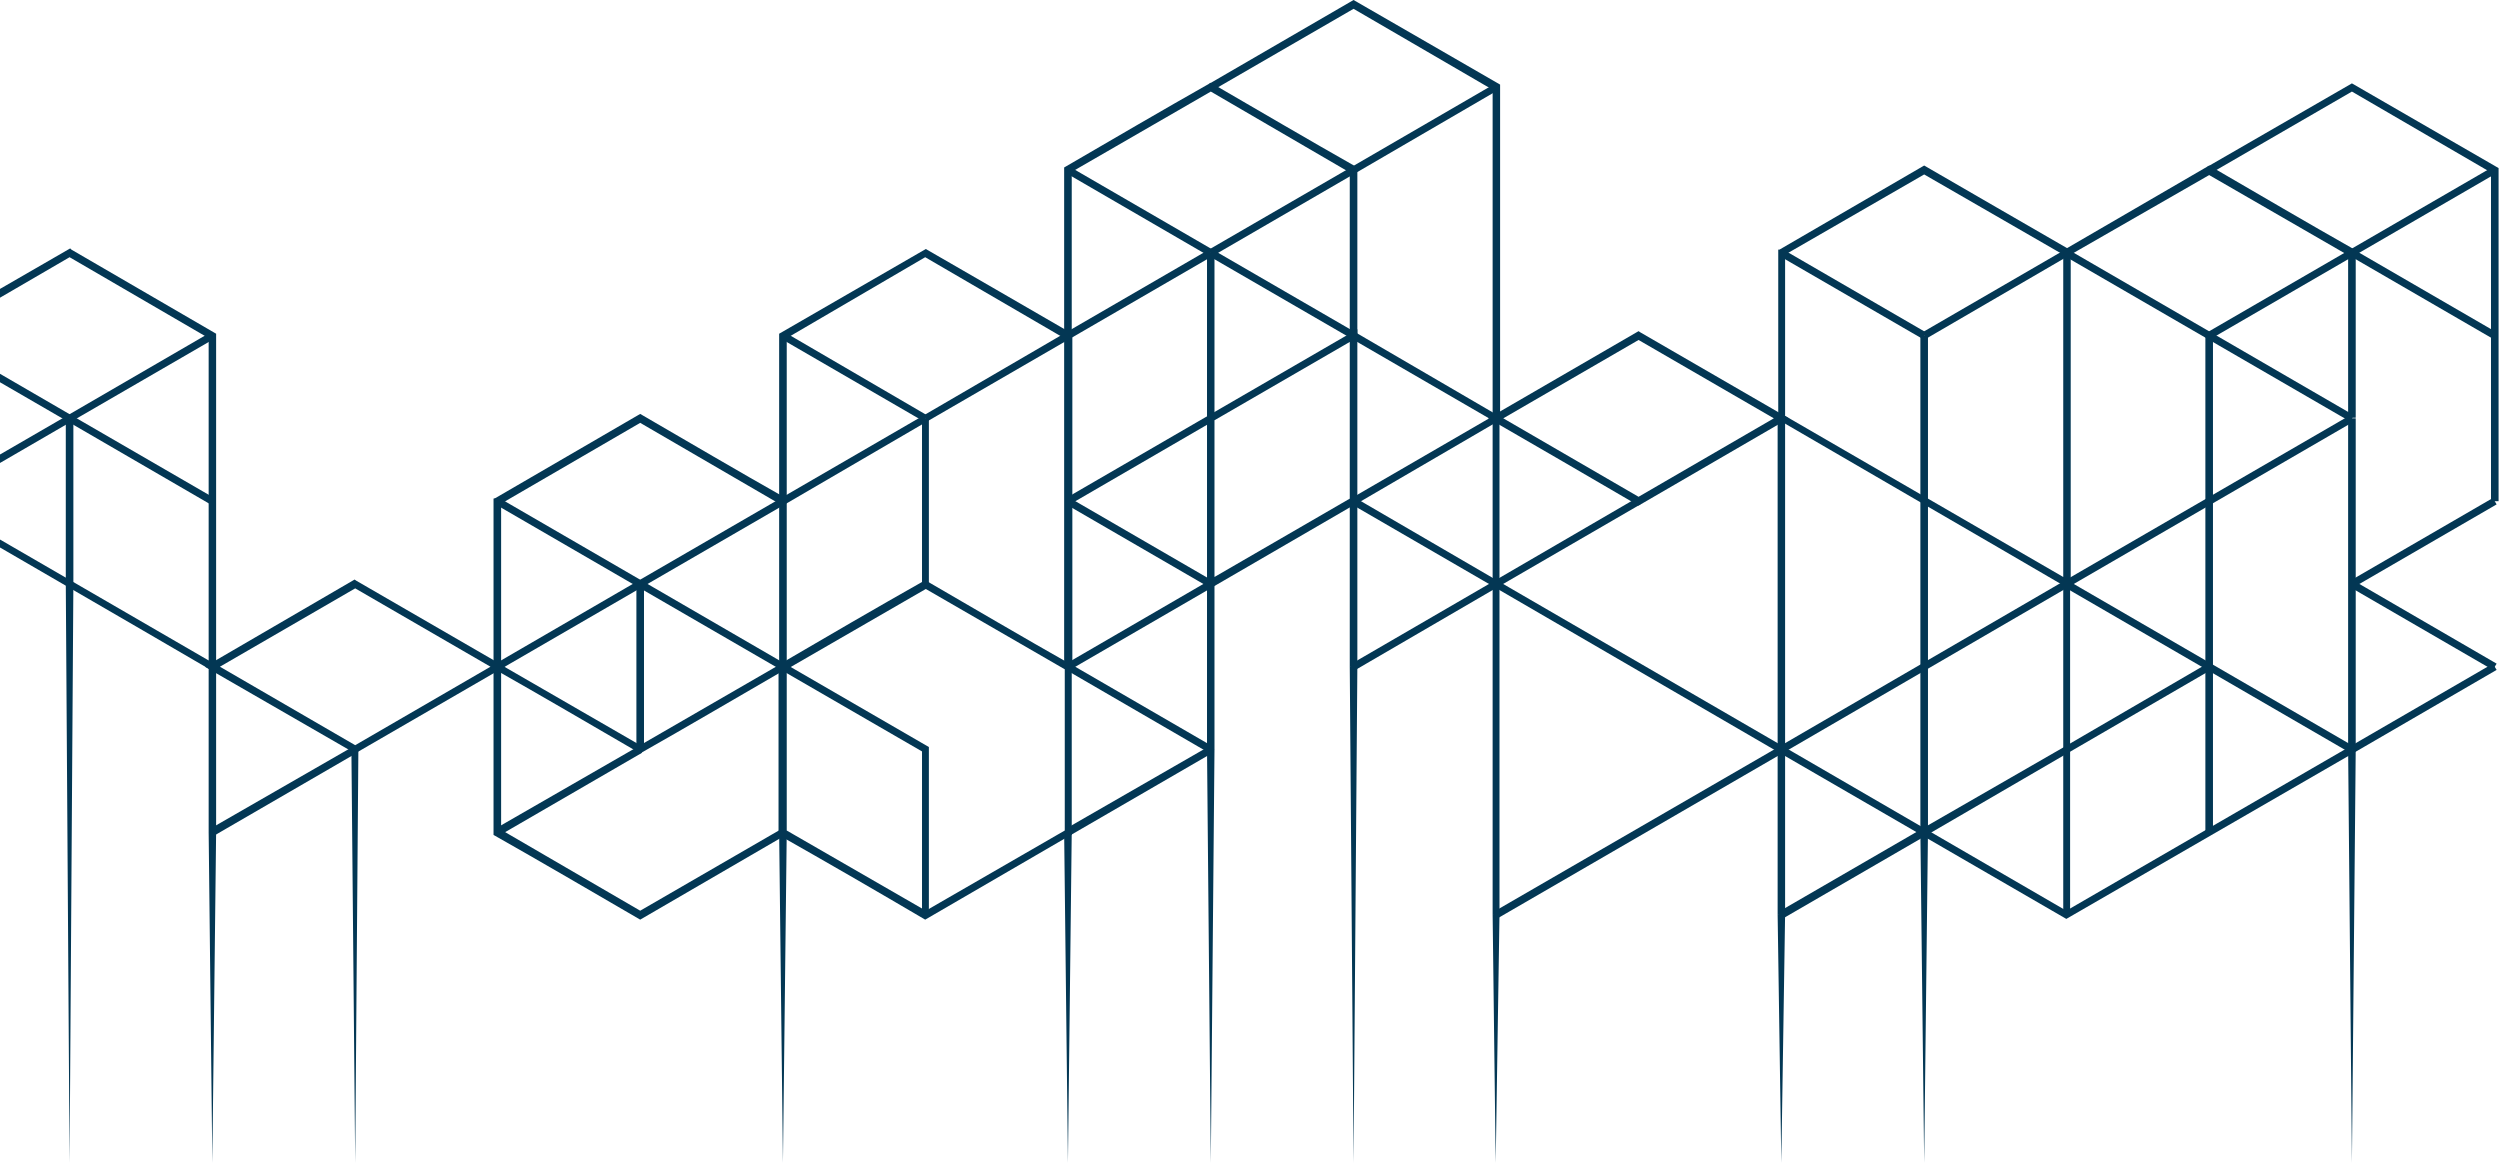 <svg xmlns="http://www.w3.org/2000/svg" width="673" height="314" viewBox="0 0 673 314" fill="none"><path d="M19.226 67.198L58.18 89.838C58.18 120.29 58.18 150.742 58.18 181.193C31.947 165.869 5.681 150.742 -20.552 135.417V89.641L18.896 66.868L19.226 67.198ZM56.17 91.025L18.732 69.241L-18.707 91.025V134.395L56.17 177.799V91.025Z" fill="#033754"></path><path d="M-20.223 134.067L18.237 111.788L19.226 113.469L-19.202 135.781L-20.223 134.067Z" fill="#033754"></path><path d="M56.664 135.781L18.237 113.469L19.226 111.788L57.686 134.067L56.664 135.781Z" fill="#033754"></path><path d="M-19.202 89.477L19.226 111.788L18.237 113.469L-20.223 91.19L-19.202 89.477Z" fill="#033754"></path><path d="M57.686 91.19L19.226 113.469L18.237 111.788L56.664 89.477L57.686 91.19Z" fill="#033754"></path><path d="M17.71 112.612H19.753V157.202H17.71V112.612Z" fill="#033754"></path><path d="M19.753 157.202L18.732 313.052L17.71 157.202H19.753Z" fill="#033754"></path><path d="M95.948 156.345L135.924 179.48L95.619 202.813L55.148 179.48L95.454 156.015L95.948 156.345ZM132.035 179.48L95.619 158.388L59.202 179.48L95.619 200.605L132.035 179.48Z" fill="#033754"></path><path d="M56.17 179.48H58.18V224.07H56.17V179.48Z" fill="#033754"></path><path d="M96.113 202.648L57.686 224.927L56.664 223.048L95.124 200.934L96.113 202.648Z" fill="#033754"></path><path d="M172.341 113.831L134.902 135.583V178.986L172.341 200.605L209.746 178.986V135.583L172.341 113.831ZM133.386 134.067L172.341 111.426C185.556 119.104 198.574 126.75 211.79 134.231V180.008C198.574 187.654 185.556 195.332 172.341 202.814C159.125 195.135 146.075 187.489 132.859 180.008C132.859 164.683 132.859 149.556 132.859 134.231L133.386 134.067Z" fill="#033754"></path><path d="M211.295 135.78L172.835 158.059L171.814 156.345L210.274 134.066L211.295 135.78Z" fill="#033754"></path><path d="M134.408 134.066L172.836 156.345L171.814 158.059L133.387 135.78L134.408 134.066Z" fill="#033754"></path><path d="M172.835 156.344L211.295 178.656L210.274 180.337L171.814 158.058L172.835 156.344Z" fill="#033754"></path><path d="M172.836 158.058L134.408 180.337L133.387 178.656L171.814 156.344L172.836 158.058Z" fill="#033754"></path><path d="M171.319 157.202H173.363V201.792H171.319V157.202Z" fill="#033754"></path><path d="M96.475 201.792L95.619 313.052L94.597 201.792H96.475Z" fill="#033754"></path><path d="M172.836 202.648L134.408 224.927L133.387 223.048L171.814 200.934L172.836 202.648Z" fill="#033754"></path><path d="M249.228 245.163L286.634 223.576V180.173L249.228 158.554L211.79 180.173V223.576L249.228 245.163ZM288.018 224.928L249.063 247.569C236.013 239.89 222.797 232.244 209.582 224.763V178.986C222.632 171.341 235.848 163.662 249.063 156.181C262.246 163.827 275.297 171.505 288.512 178.986V224.763L288.018 224.928Z" fill="#033754"></path><path d="M211.295 178.656L250.052 201.1V246.184H248.206V202.286L210.274 180.337L211.295 178.656Z" fill="#033754"></path><path d="M211.295 224.927L172.341 247.568C159.125 239.889 146.075 232.243 132.859 224.762V179.48H134.902V223.378L172.341 245.162L210.274 223.213L211.295 224.927Z" fill="#033754"></path><path d="M211.79 224.07L210.768 313.052L209.746 224.07H211.79Z" fill="#033754"></path><path d="M288.512 224.07L287.49 313.052L286.469 224.07H288.512Z" fill="#033754"></path><path d="M286.469 179.48V91.025L249.063 69.241L211.79 91.025V134.923H209.746V89.839L249.228 67.033C262.443 74.679 275.461 82.16 288.677 89.839V179.48H286.469Z" fill="#033754"></path><path d="M211.295 89.477L249.558 111.788L248.701 113.469L210.274 91.19L211.295 89.477Z" fill="#033754"></path><path d="M288.017 91.19L249.557 113.469L248.701 111.788L286.996 89.477L288.017 91.19Z" fill="#033754"></path><path d="M249.558 113.469L211.295 135.781L210.274 134.067L248.701 111.788L249.558 113.469Z" fill="#033754"></path><path d="M248.206 112.612H250.052V157.202H248.206V112.612Z" fill="#033754"></path><path d="M363.356 90.333V46.435L325.95 24.651L288.512 46.27V90.168H286.469V45.084C299.684 37.405 312.735 29.759 325.95 22.278C339.133 29.924 352.183 37.602 365.399 45.084V90.168H363.356V90.333Z" fill="#033754"></path><path d="M364.905 46.6L326.444 68.911L325.423 67.198L363.883 44.919L364.905 46.6Z" fill="#033754"></path><path d="M288.018 44.919L326.445 67.198L325.423 68.911L286.996 46.6L288.018 44.919Z" fill="#033754"></path><path d="M326.444 67.198L364.905 89.477L363.883 91.191L325.423 68.912L326.444 67.198Z" fill="#033754"></path><path d="M326.445 68.912L288.018 91.191L286.996 89.477L325.423 67.198L326.445 68.912Z" fill="#033754"></path><path d="M324.929 68.054H326.939V112.611H324.929V68.054Z" fill="#033754"></path><path d="M401.816 112.612V24.157L364.377 2.373L326.444 24.322L325.423 22.608L364.377 0C377.593 7.646 390.643 15.127 403.826 22.773V112.447H401.816V112.612Z" fill="#033754"></path><path d="M403.167 24.322L364.905 46.601L363.883 44.92L402.31 22.609L403.167 24.322Z" fill="#033754"></path><path d="M363.356 92.047L326.939 113.139V155.323L363.356 134.231V92.047ZM325.423 111.787L365.399 88.619C365.399 104.273 365.399 119.928 365.399 135.417L324.929 158.915V112.117L325.423 111.787Z" fill="#033754"></path><path d="M326.445 113.469L288.018 135.781L286.996 134.067L325.423 111.788L326.445 113.469Z" fill="#033754"></path><path d="M288.018 134.066L326.445 156.345L325.423 158.059L286.996 135.78L288.018 134.066Z" fill="#033754"></path><path d="M326.445 158.058L288.018 180.337L286.996 178.656L325.423 156.344L326.445 158.058Z" fill="#033754"></path><path d="M288.018 178.656L326.445 200.935L325.423 202.648L286.996 180.337L288.018 178.656Z" fill="#033754"></path><path d="M326.445 202.648L288.018 224.927L286.996 223.048L325.423 200.934L326.445 202.648Z" fill="#033754"></path><path d="M324.929 157.202H326.939V201.792H324.929V157.202Z" fill="#033754"></path><path d="M365.4 179.48L364.378 313.052L363.356 179.48L364.378 178.656L365.4 179.48Z" fill="#033754"></path><path d="M326.939 201.792L325.95 313.053L324.929 201.792L325.95 200.771L326.939 201.792Z" fill="#033754"></path><path d="M364.905 89.477L403.167 111.788L402.31 113.469L363.883 91.19L364.905 89.477Z" fill="#033754"></path><path d="M403.167 113.469L364.905 135.781L363.883 134.067L402.31 111.788L403.167 113.469Z" fill="#033754"></path><path d="M441.595 89.477L481.571 112.612L441.1 136.11C427.72 128.267 414.175 120.456 400.63 112.612L441.1 89.147L441.595 89.477ZM477.517 112.612L441.1 91.52L404.684 112.612L441.1 133.737L477.517 112.612Z" fill="#033754"></path><path d="M401.816 112.612H403.662V246.184H401.816V112.612Z" fill="#033754"></path><path d="M478.539 112.612H480.549V246.184H478.539V112.612Z" fill="#033754"></path><path d="M364.905 134.066L403.167 156.345L402.31 158.059L363.883 135.78L364.905 134.066Z" fill="#033754"></path><path d="M441.595 135.78L403.167 158.059L402.311 156.345L440.606 134.066L441.595 135.78Z" fill="#033754"></path><path d="M403.167 158.058L364.905 180.337L363.883 178.656L402.31 156.344L403.167 158.058Z" fill="#033754"></path><path d="M403.167 156.344L480.055 200.934L479.033 202.648L402.311 158.058L403.167 156.344Z" fill="#033754"></path><path d="M480.055 202.648L403.167 247.205L402.311 245.327L479.033 200.934L480.055 202.648Z" fill="#033754"></path><path d="M517.987 46.963L480.549 68.55V111.953L555.426 155.324V68.55L517.987 46.963ZM479.033 67.199L517.987 44.558C531.203 52.236 544.22 59.718 557.436 67.363C557.436 97.815 557.436 128.267 557.436 158.751C531.203 143.427 504.936 128.267 478.703 112.975V67.199H479.033Z" fill="#033754"></path><path d="M556.777 68.912L518.482 91.191L517.493 89.477L555.92 67.198L556.777 68.912Z" fill="#033754"></path><path d="M480.055 67.198L518.482 89.477L517.493 91.191L479.033 68.912L480.055 67.198Z" fill="#033754"></path><path d="M516.966 90.334H519.009V134.924H516.966V90.334Z" fill="#033754"></path><path d="M556.777 158.058L480.055 202.648L479.033 200.934L555.755 156.344L556.777 158.058Z" fill="#033754"></path><path d="M516.966 134.924H519.009V179.481H516.966V134.924Z" fill="#033754"></path><path d="M516.966 179.48H519.009V224.07H516.966V179.48Z" fill="#033754"></path><path d="M518.482 224.927L480.055 247.206L479.033 245.327L517.493 223.049L518.482 224.927Z" fill="#033754"></path><path d="M556.777 202.648L518.482 224.927L517.493 223.048L555.92 200.934L556.777 202.648Z" fill="#033754"></path><path d="M555.426 157.202H557.271V246.184H555.426V157.202Z" fill="#033754"></path><path d="M519.009 224.07L517.987 313.052L516.966 224.07H519.009Z" fill="#033754"></path><path d="M632.115 112.612V68.715L594.71 47.128L556.777 68.912L555.755 67.199L594.71 44.558C607.925 52.236 620.943 59.882 634.159 67.363V112.448H632.115V112.612Z" fill="#033754"></path><path d="M670.575 134.923V46.435L633.137 24.651L595.204 46.6L594.182 44.919L633.137 22.443L672.618 45.249V134.923H670.575Z" fill="#033754"></path><path d="M556.777 67.198L633.664 111.788L632.643 113.469L555.755 68.912L556.777 67.198Z" fill="#033754"></path><path d="M672.091 46.6L595.204 91.19L594.182 89.476L671.069 44.919L672.091 46.6Z" fill="#033754"></path><path d="M593.688 90.334H595.731V134.924H593.688V90.334Z" fill="#033754"></path><path d="M633.664 113.469L556.777 158.059L555.755 156.345L632.643 111.788L633.664 113.469Z" fill="#033754"></path><path d="M556.777 156.344L633.664 200.934L632.643 202.648L555.755 158.058L556.777 156.344Z" fill="#033754"></path><path d="M632.115 112.612H634.158V201.792H632.115V112.612Z" fill="#033754"></path><path d="M595.204 180.337L556.777 202.648L555.92 200.935L594.182 178.656L595.204 180.337Z" fill="#033754"></path><path d="M593.688 134.924H595.731V179.481H593.688V134.924Z" fill="#033754"></path><path d="M633.664 202.648L556.25 247.37L479.033 202.648L480.055 200.934L556.25 245.162L632.643 200.934L633.664 202.648Z" fill="#033754"></path><path d="M593.688 179.48H595.731V224.07H593.688V179.48Z" fill="#033754"></path><path d="M633.664 67.198L672.091 89.477L671.069 91.191L632.642 68.912L633.664 67.198Z" fill="#033754"></path><path d="M672.091 135.78L633.664 158.059L632.642 156.345L671.069 134.066L672.091 135.78Z" fill="#033754"></path><path d="M633.664 156.344L672.091 178.656L671.069 180.337L632.642 158.058L633.664 156.344Z" fill="#033754"></path><path d="M672.091 180.337L633.664 202.648L632.642 200.935L671.069 178.656L672.091 180.337Z" fill="#033754"></path><path d="M58.18 224.071L57.159 313.053L56.17 224.071L57.356 223.214L58.18 224.071Z" fill="#033754"></path><path d="M363.356 134.924H365.4V179.481H363.356V134.924Z" fill="#033754"></path><path d="M403.662 246.183L402.64 313.052L401.816 246.183L402.838 245.524L403.662 246.183Z" fill="#033754"></path><path d="M480.549 246.184L479.527 313.052L478.539 246.184L479.527 245.69L480.549 246.184Z" fill="#033754"></path><path d="M634.158 201.792L633.136 313.052L632.115 201.792H634.158Z" fill="#033754"></path></svg>